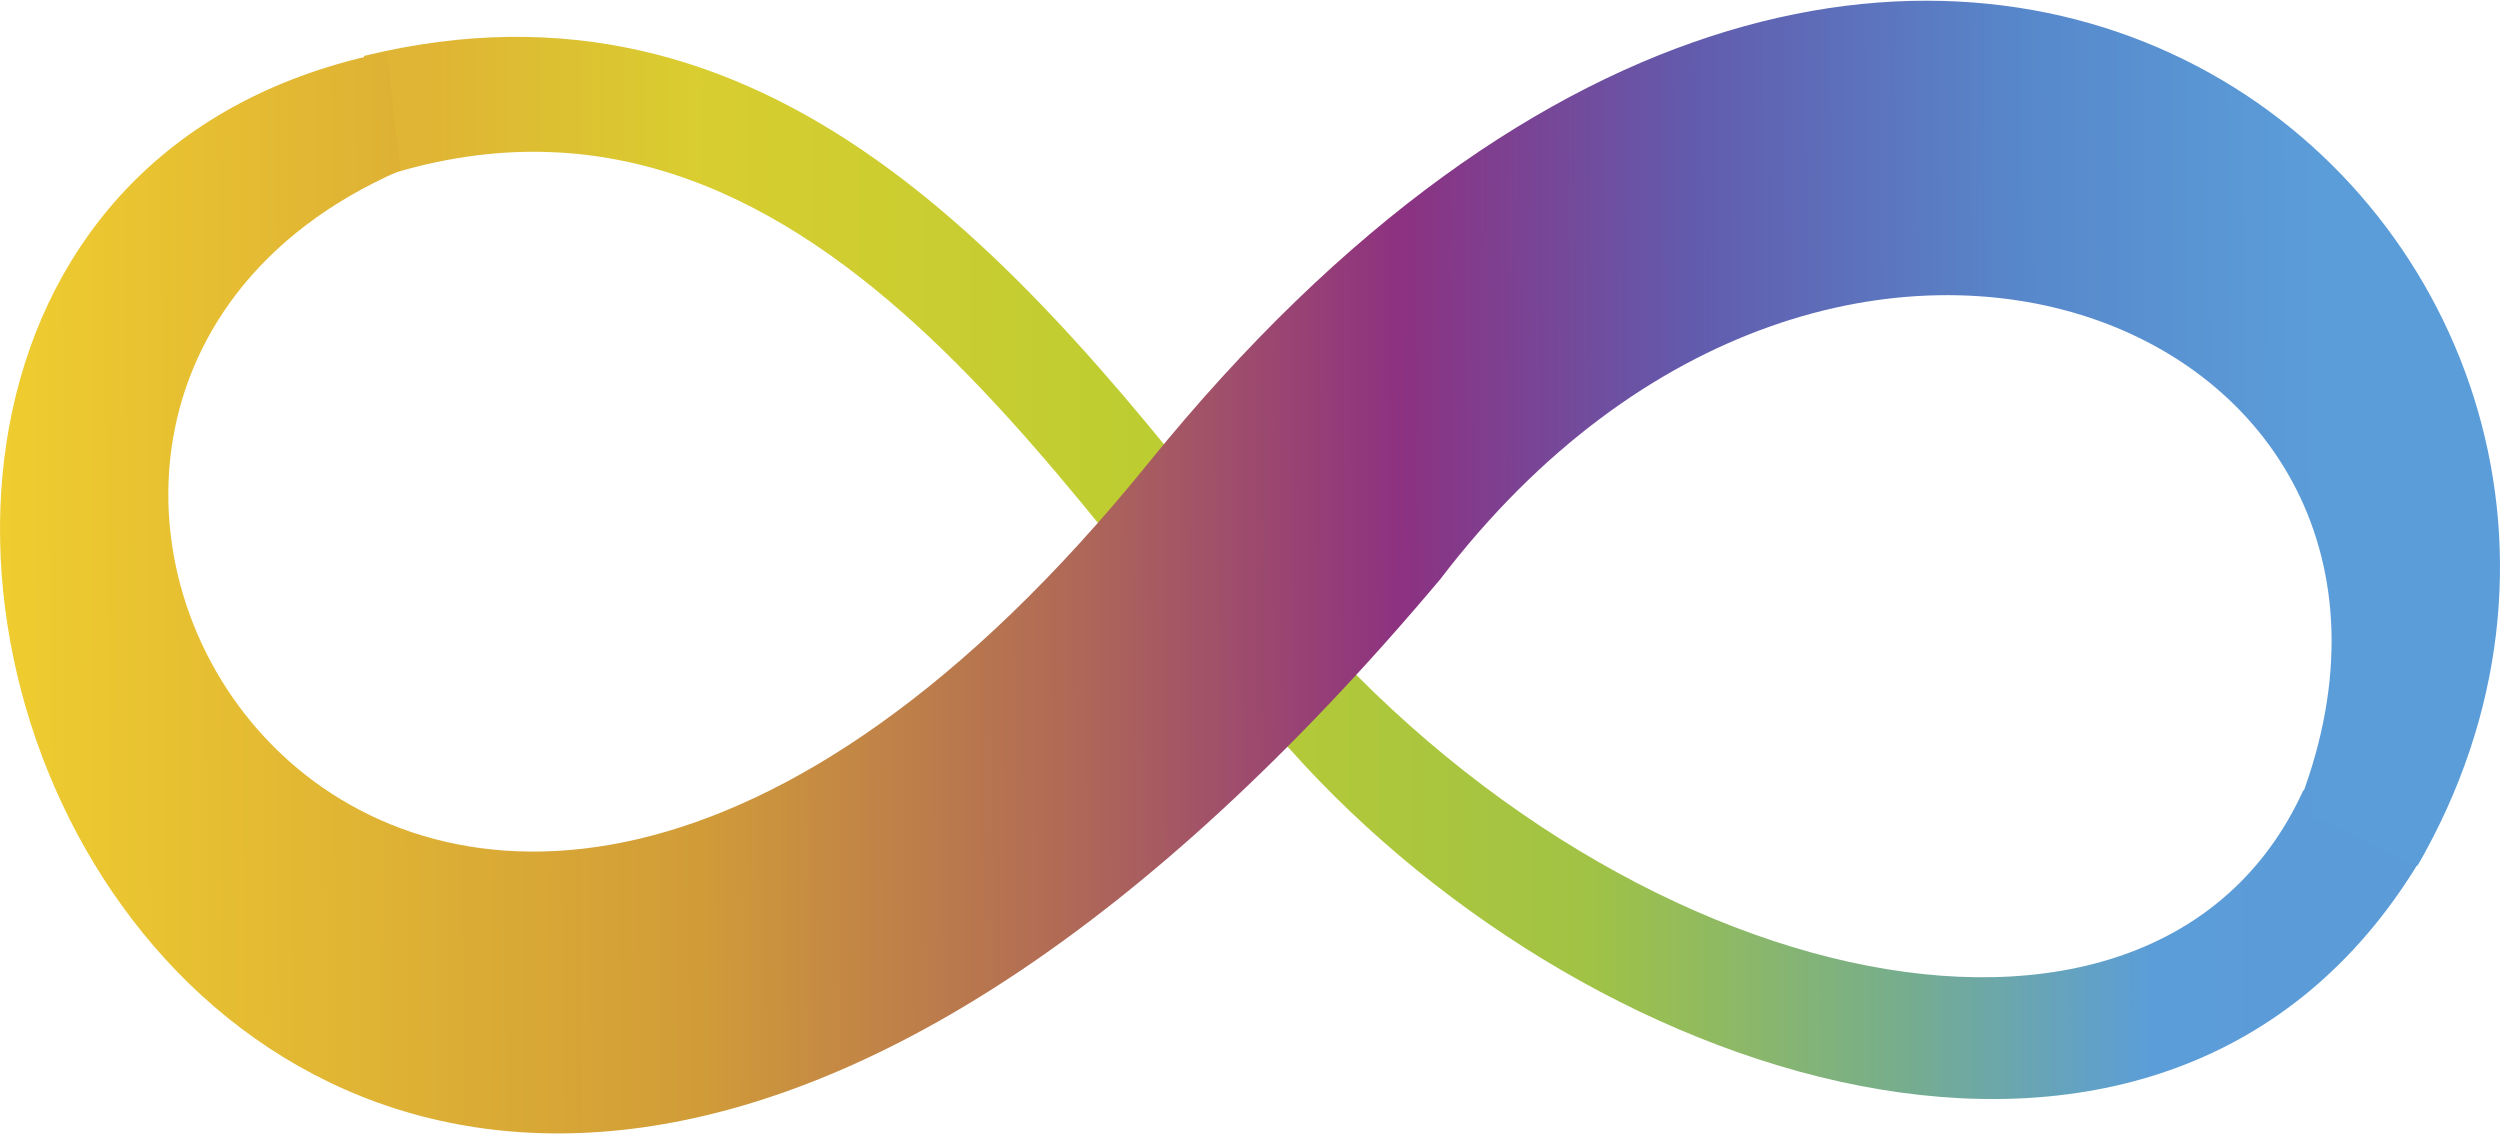 <svg xmlns="http://www.w3.org/2000/svg" xml:space="preserve" width="734px" height="333px" viewBox="0 0 123.03 55.75"> <defs>    <linearGradient id="id0" gradientUnits="userSpaceOnUse" x1="20.97" y1="26.75" x2="123.31" y2="26.81">     <stop offset="0" stop-opacity="1" stop-color="#E0B434"></stop>     <stop offset="0.129" stop-opacity="1" stop-color="#D9CD30"></stop>     <stop offset="0.341" stop-opacity="1" stop-color="#BDCD31"></stop>     <stop offset="0.561" stop-opacity="1" stop-color="#A0C245"></stop>     <stop offset="0.71" stop-opacity="1" stop-color="#76AD8D"></stop>     <stop offset="0.831" stop-opacity="1" stop-color="#5B9DD9"></stop>     <stop offset="1" stop-opacity="1" stop-color="#5A9AD7"></stop>    </linearGradient>    <linearGradient id="id1" gradientUnits="userSpaceOnUse" x1="0" y1="27.87" x2="122.91" y2="27.22">     <stop offset="0" stop-opacity="1" stop-color="#EFCD2F"></stop>     <stop offset="0.278" stop-opacity="1" stop-color="#D19C38"></stop>     <stop offset="0.431" stop-opacity="1" stop-color="#AF6857"></stop>     <stop offset="0.561" stop-opacity="1" stop-color="#8D3181"></stop>     <stop offset="0.678" stop-opacity="1" stop-color="#625BAD"></stop>     <stop offset="0.812" stop-opacity="1" stop-color="#5788CB"></stop>     <stop offset="0.929" stop-opacity="1" stop-color="#5B9DD9"></stop>     <stop offset="1" stop-opacity="1" stop-color="#5B9DD9"></stop>    </linearGradient> </defs> <g id="Camada_x0020_1">    <g id="_2750885031408">   <path fill="url(#id0)" d="M119.31 41.94l-5.96 -3.08c-7.41,16.29 -35.06,9.96 -51.46,-11.21 -11.53,-14.88 -24.05,-29.8 -43.98,-24.93l1.02 5.9c21.94,-6.97 34.69,18.72 44.5,28.16 15.19,17.09 43.77,25.99 55.88,5.16z"></path>   <path fill="url(#id1)" d="M118.97 42.57c17.27,-29.84 -23.77,-67.61 -62.46,-19.81 -36.5,45.09 -65.01,-2.11 -36.8,-14.41l-0.67 -5.82c-43.07,8.61 -7.6,96.62 51.84,25.94 19.69,-25.81 51.61,-12.24 42.15,11.32l5.94 2.78z"></path>  </g> </g></svg>